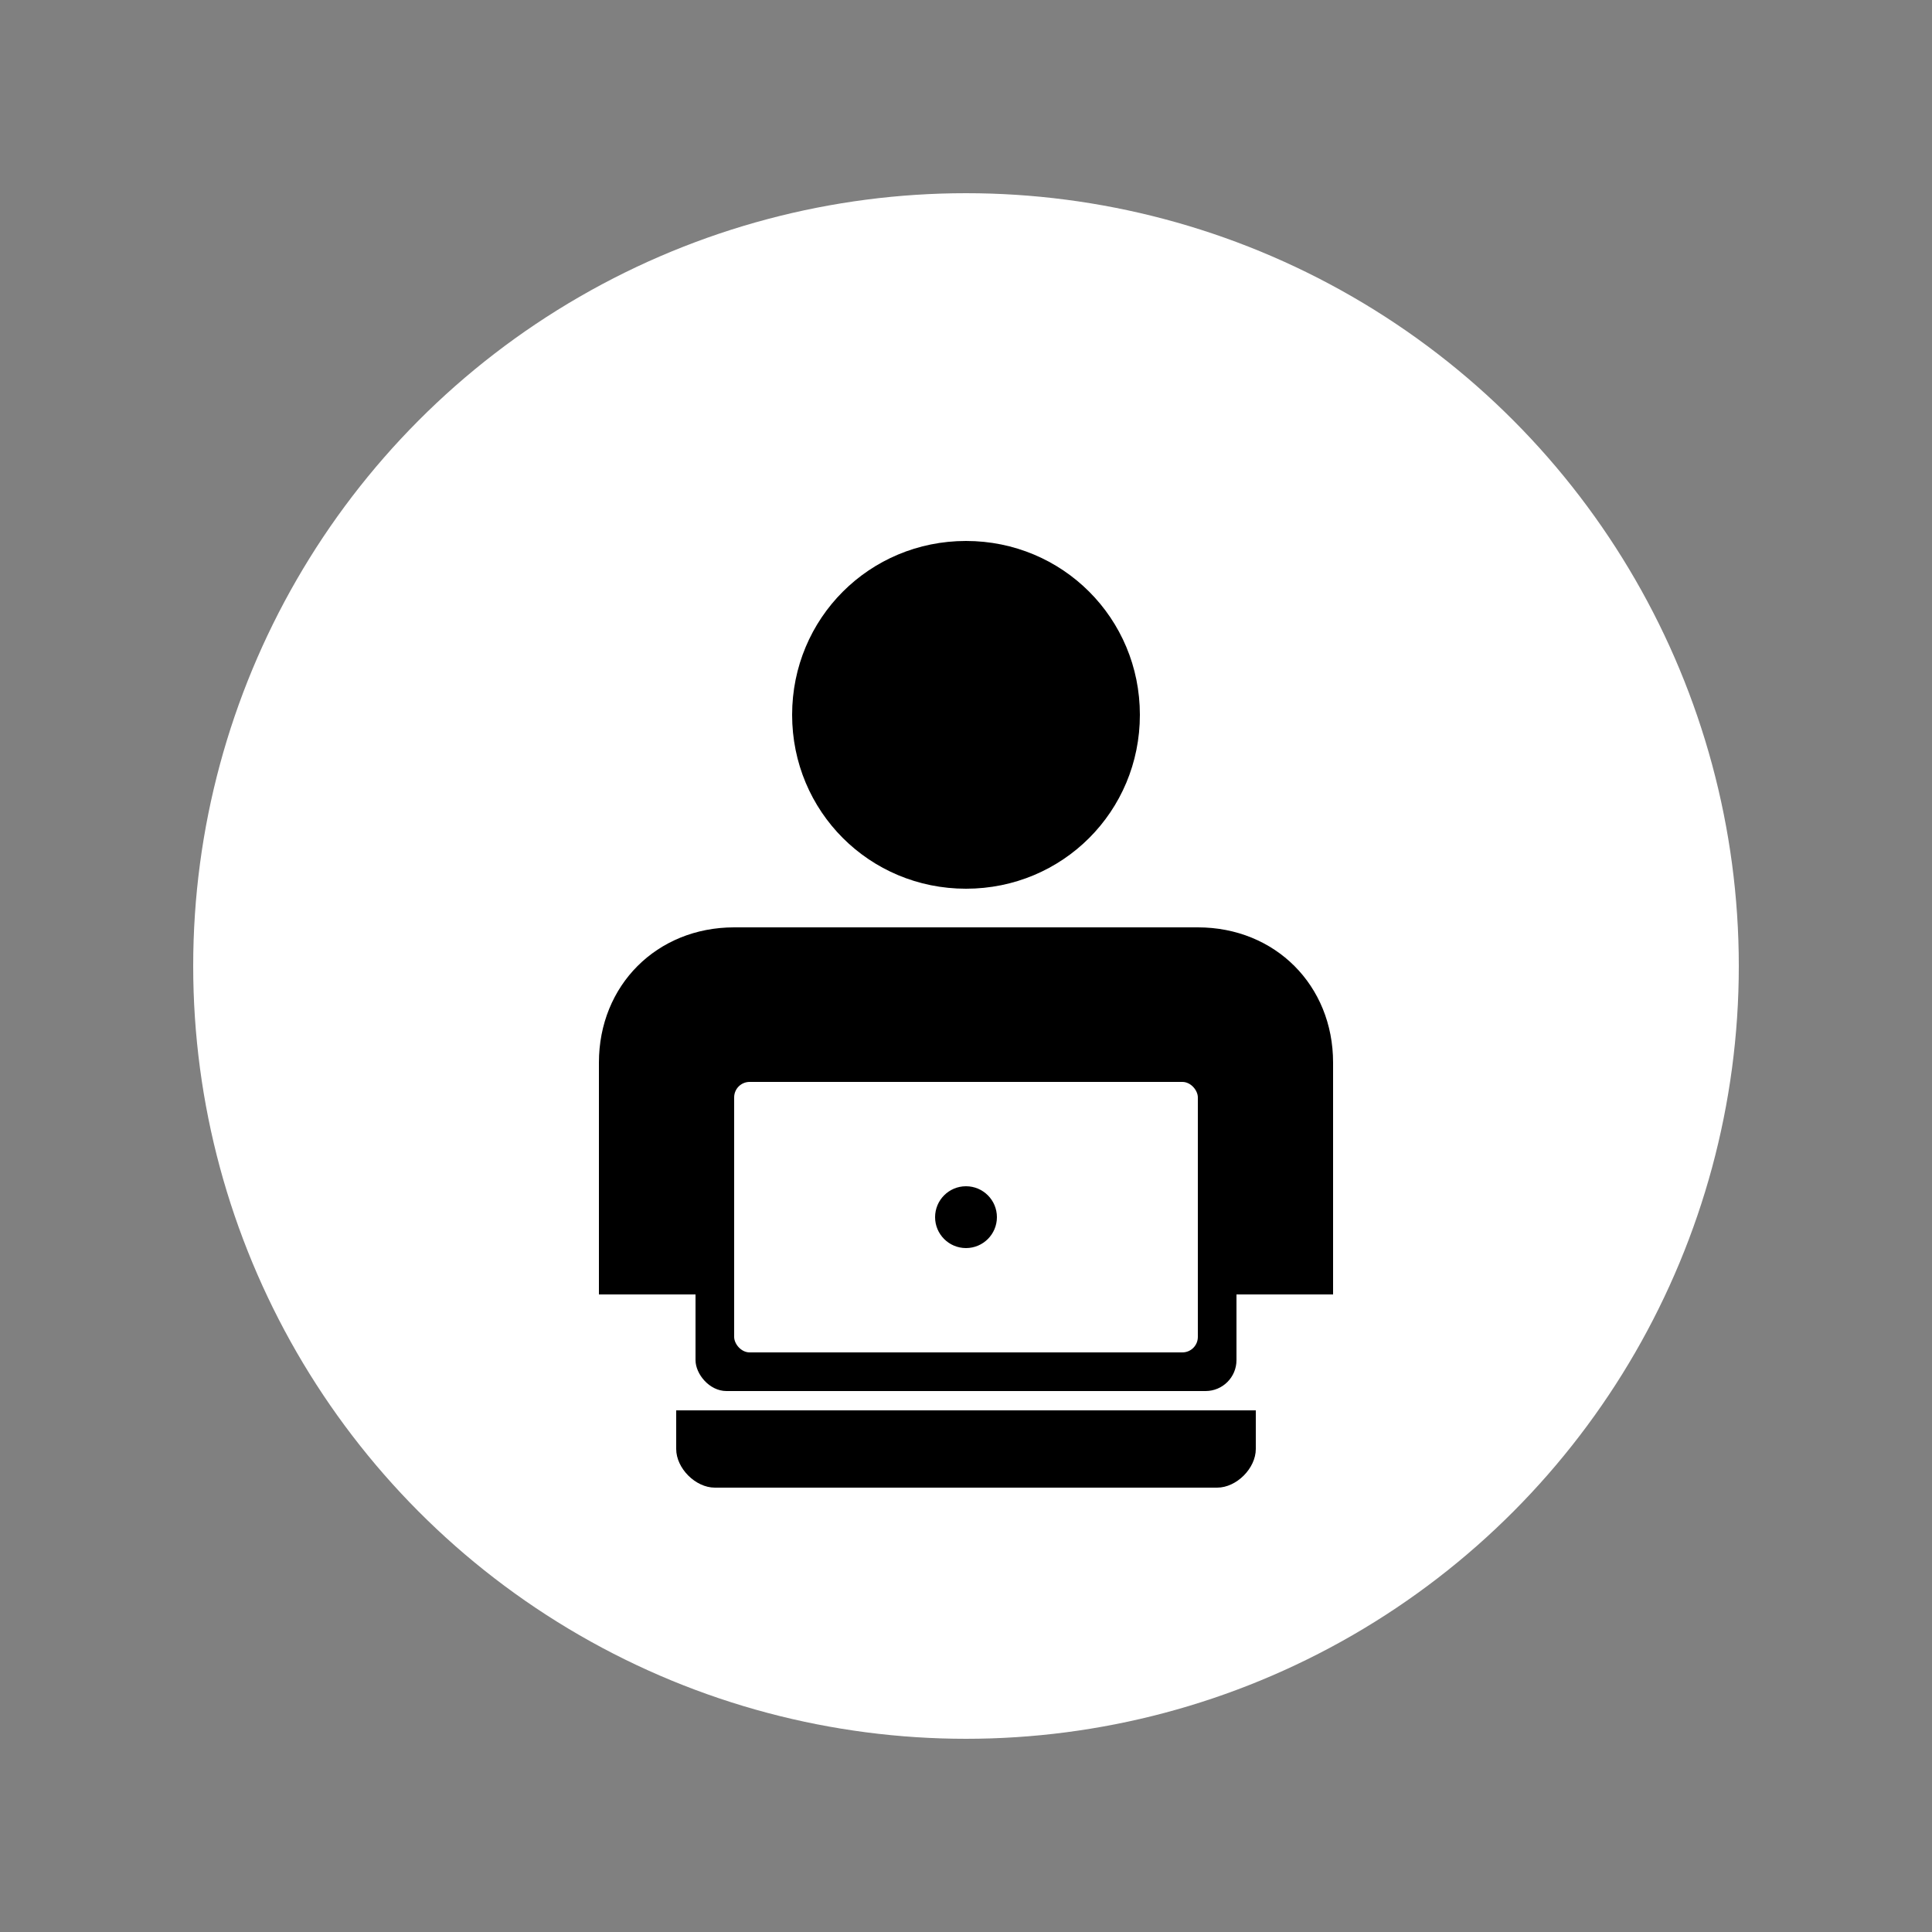 <svg xmlns="http://www.w3.org/2000/svg" viewBox="0 0 500 500">
  <rect x="0" y="0" width="500" height="500" fill="#808080" stroke="none"/>
  <circle cx="250" cy="250" r="200" fill="white"/>
  <path d="M250 140c-25 0-45 20-45 45s20 45 45 45 45-20 45-45-20-45-45-45zm-60 100c-20 0-35 15-35 35v60h190v-60c0-20-15-35-35-35h-120z" fill="black"/>
  <rect x="180" y="270" width="140" height="90" rx="8" fill="black"/>
  <rect x="190" y="280" width="120" height="70" rx="4" fill="white"/>
  <circle cx="250" cy="315" r="8" fill="black"/>
  <path d="M175 365h150v10c0 5-5 10-10 10h-130c-5 0-10-5-10-10v-10z" fill="black"/>
</svg>